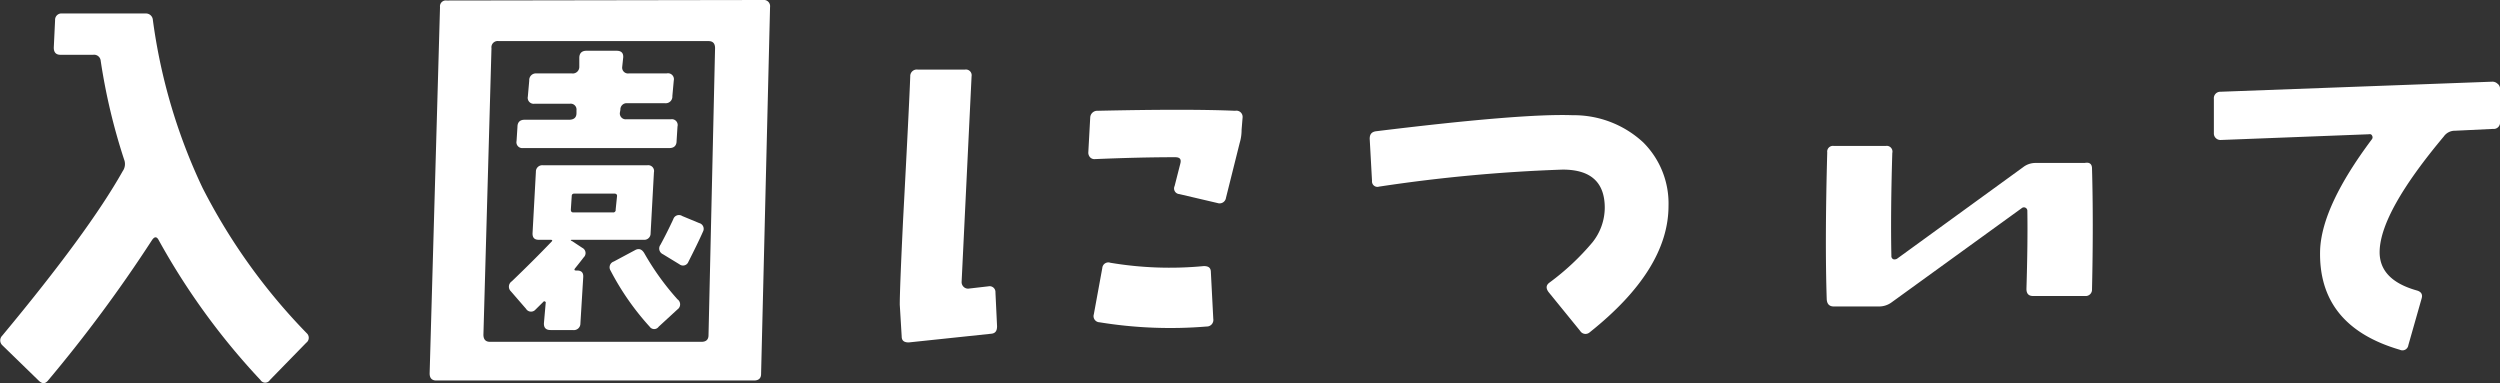 <svg xmlns="http://www.w3.org/2000/svg" viewBox="0 0 248.23 38.04"><rect x="0" y="0" width="248.23" height="38.04" fill="#333333" stroke="none"/><defs><style>.cls-1{fill:#fff;}</style></defs><title>アセット 3</title><g id="レイヤー_2" data-name="レイヤー 2"><g id="レイヤー_1-2" data-name="レイヤー 1"><path class="cls-1" d="M30.46,33.09a.61.61,0,0,1-.05.94l-3.61,3.7a.55.55,0,0,1-.94,0A69,69,0,0,1,15.74,23.81c-.19-.34-.41-.33-.66.05A140.63,140.63,0,0,1,4.77,37.78c-.28.35-.59.35-.94,0L.22,34.27a.66.66,0,0,1,0-.94Q8.81,23,12.18,17a1.23,1.23,0,0,0,.14-1.17A60,60,0,0,1,10,6.05a.66.66,0,0,0-.75-.61H6c-.44,0-.66-.24-.66-.71L5.47,2a.63.63,0,0,1,.71-.66h8.25a.69.69,0,0,1,.75.66A56.28,56.28,0,0,0,20.1,18.63,59.09,59.09,0,0,0,30.46,33.09Z"/><path class="cls-1" d="M76.46.7l-.89,36.43c0,.43-.24.65-.7.65l-31.55,0c-.44,0-.66-.24-.66-.7L43.69.7a.58.58,0,0,1,.66-.65L75.76,0A.62.62,0,0,1,76.46.7ZM71,4.78c0-.47-.22-.7-.65-.7H49.51a.62.62,0,0,0-.71.7L48,33.23c0,.47.22.71.65.71l21,0c.46,0,.7-.22.7-.66ZM64.93,17.11l-.33,6.05a.63.63,0,0,1-.7.65H56.82c-.19,0-.2.05,0,.14l1,.66a.58.58,0,0,1,.14.94c-.19.25-.47.61-.85,1.08-.12.15-.09.23.1.23h.09c.44,0,.64.22.61.66l-.28,4.59a.65.65,0,0,1-.75.66H54.66c-.47,0-.68-.24-.65-.71L54.19,30a.26.26,0,0,0-.18-.09l-.85.84a.58.58,0,0,1-.93-.09l-1.5-1.73a.64.64,0,0,1,.09-1Q53,25.84,54.76,24c.12-.12.09-.19-.1-.19H53.49c-.44,0-.64-.23-.61-.7l.33-6.05a.63.63,0,0,1,.7-.65H64.27A.58.58,0,0,1,64.93,17.11Zm2.34-4.55L67.18,14c0,.47-.27.7-.7.7H51.94a.58.58,0,0,1-.65-.7l.09-1.41c0-.47.27-.7.7-.7h4.41q.75,0,.75-.66v-.28a.58.58,0,0,0-.66-.65H53.07a.59.59,0,0,1-.66-.71L52.55,8a.66.66,0,0,1,.71-.71h3.51a.65.65,0,0,0,.75-.65l0-.89c0-.47.26-.71.7-.71h3q.7,0,.66.66l-.1.94a.58.58,0,0,0,.66.65h3.75A.59.59,0,0,1,66.9,8l-.14,1.54a.66.66,0,0,1-.71.71H62.3a.62.62,0,0,0-.7.65l-.05.28a.58.58,0,0,0,.66.66h4.41A.58.58,0,0,1,67.27,12.56Zm-6,6.89c0-.15-.1-.23-.29-.23H57.05c-.18,0-.28.08-.28.23l-.09,1.36c0,.19.08.28.23.28h3.94a.24.24,0,0,0,.28-.28Zm6,10.27a.61.61,0,0,1,0,1L65.4,32.44a.54.54,0,0,1-.89,0,26.22,26.22,0,0,1-3.89-5.58.6.6,0,0,1,.32-.89l2.11-1.13c.38-.21.69-.11.94.33A26.11,26.11,0,0,0,67.27,29.72ZM69.8,23c-.37.84-.86,1.83-1.45,3a.57.57,0,0,1-.89.24l-1.64-1a.62.62,0,0,1-.24-.94c.44-.81.86-1.65,1.27-2.53a.59.59,0,0,1,.89-.32l1.69.7A.59.59,0,0,1,69.8,23Z"/><path class="cls-1" d="M99,32.39c0,.47-.17.72-.61.75L90.23,34c-.46,0-.7-.17-.7-.6l-.19-3.15q0-1.59.33-8.43.61-11.44.71-14.25a.65.65,0,0,1,.75-.66h4.68a.57.57,0,0,1,.66.66L95.48,28a.65.65,0,0,0,.19.47.63.63,0,0,0,.47.19l2-.23a.58.58,0,0,1,.7.61Zm24.38-20.72-.1,1.22a4.51,4.51,0,0,1-.19,1.31l-1.36,5.44a.64.64,0,0,1-.84.52l-3.8-.89a.56.56,0,0,1-.46-.8l.56-2.2c.12-.44,0-.66-.52-.66q-3.47,0-8,.19a.58.58,0,0,1-.44-.19.68.68,0,0,1-.17-.47l.19-3.47A.7.7,0,0,1,109,11q9-.2,13.64,0A.62.62,0,0,1,123.38,11.67Zm-2.91,20a.65.65,0,0,1-.66.75A43.78,43.78,0,0,1,109.17,32a.61.61,0,0,1-.56-.8l.84-4.59a.6.6,0,0,1,.8-.52,35.57,35.57,0,0,0,9.28.33c.47,0,.7.17.7.61Z"/><path class="cls-1" d="M165.67,20.44q0,6.33-7.83,12.56a.62.62,0,0,1-.94-.14L153.76,29c-.28-.38-.25-.69.09-.94a24.61,24.61,0,0,0,4.27-4,5.55,5.55,0,0,0,1.22-3.42c0-2.54-1.39-3.8-4.17-3.8a157.14,157.14,0,0,0-18.24,1.69.54.54,0,0,1-.7-.57L136,13.78c0-.44.18-.69.65-.75q14.53-1.78,19.5-1.59a10.13,10.13,0,0,1,7,2.69A8.55,8.55,0,0,1,165.67,20.44Z"/><path class="cls-1" d="M207.72,16.73q.15,5.36,0,12a.63.63,0,0,1-.7.66h-5.16c-.43,0-.65-.23-.65-.7q.14-4.59.09-7.74a.34.34,0,0,0-.56-.28L187.85,30a2.09,2.09,0,0,1-1.27.43h-4.5c-.44,0-.67-.24-.7-.71q-.19-5.72.05-14.58a.57.57,0,0,1,.65-.65l5.16,0a.57.57,0,0,1,.65.7c-.12,4-.15,7.44-.09,10.22a.33.33,0,0,0,.19.33.49.49,0,0,0,.37-.05l12.52-9.09a2,2,0,0,1,1.22-.42H207C207.49,16.08,207.72,16.3,207.72,16.73Z"/><path class="cls-1" d="M248.23,8.72l0,3.37a.63.63,0,0,1-.7.71l-3.75.18a1.34,1.34,0,0,0-1.13.57q-6.24,7.45-6.37,11.34-.1,2.87,3.65,3.94c.47.12.64.39.52.8l-1.32,4.64a.59.59,0,0,1-.84.46q-8.16-2.38-7.92-9.93.18-4.36,5.16-11a.32.32,0,0,0,0-.33.24.24,0,0,0-.29-.14l-14.76.57a.65.65,0,0,1-.47-.19.63.63,0,0,1-.19-.47l0-3.42a.64.64,0,0,1,.66-.71l27-1a.73.73,0,0,1,.49.19A.62.62,0,0,1,248.23,8.72Z"/></g></g></svg>